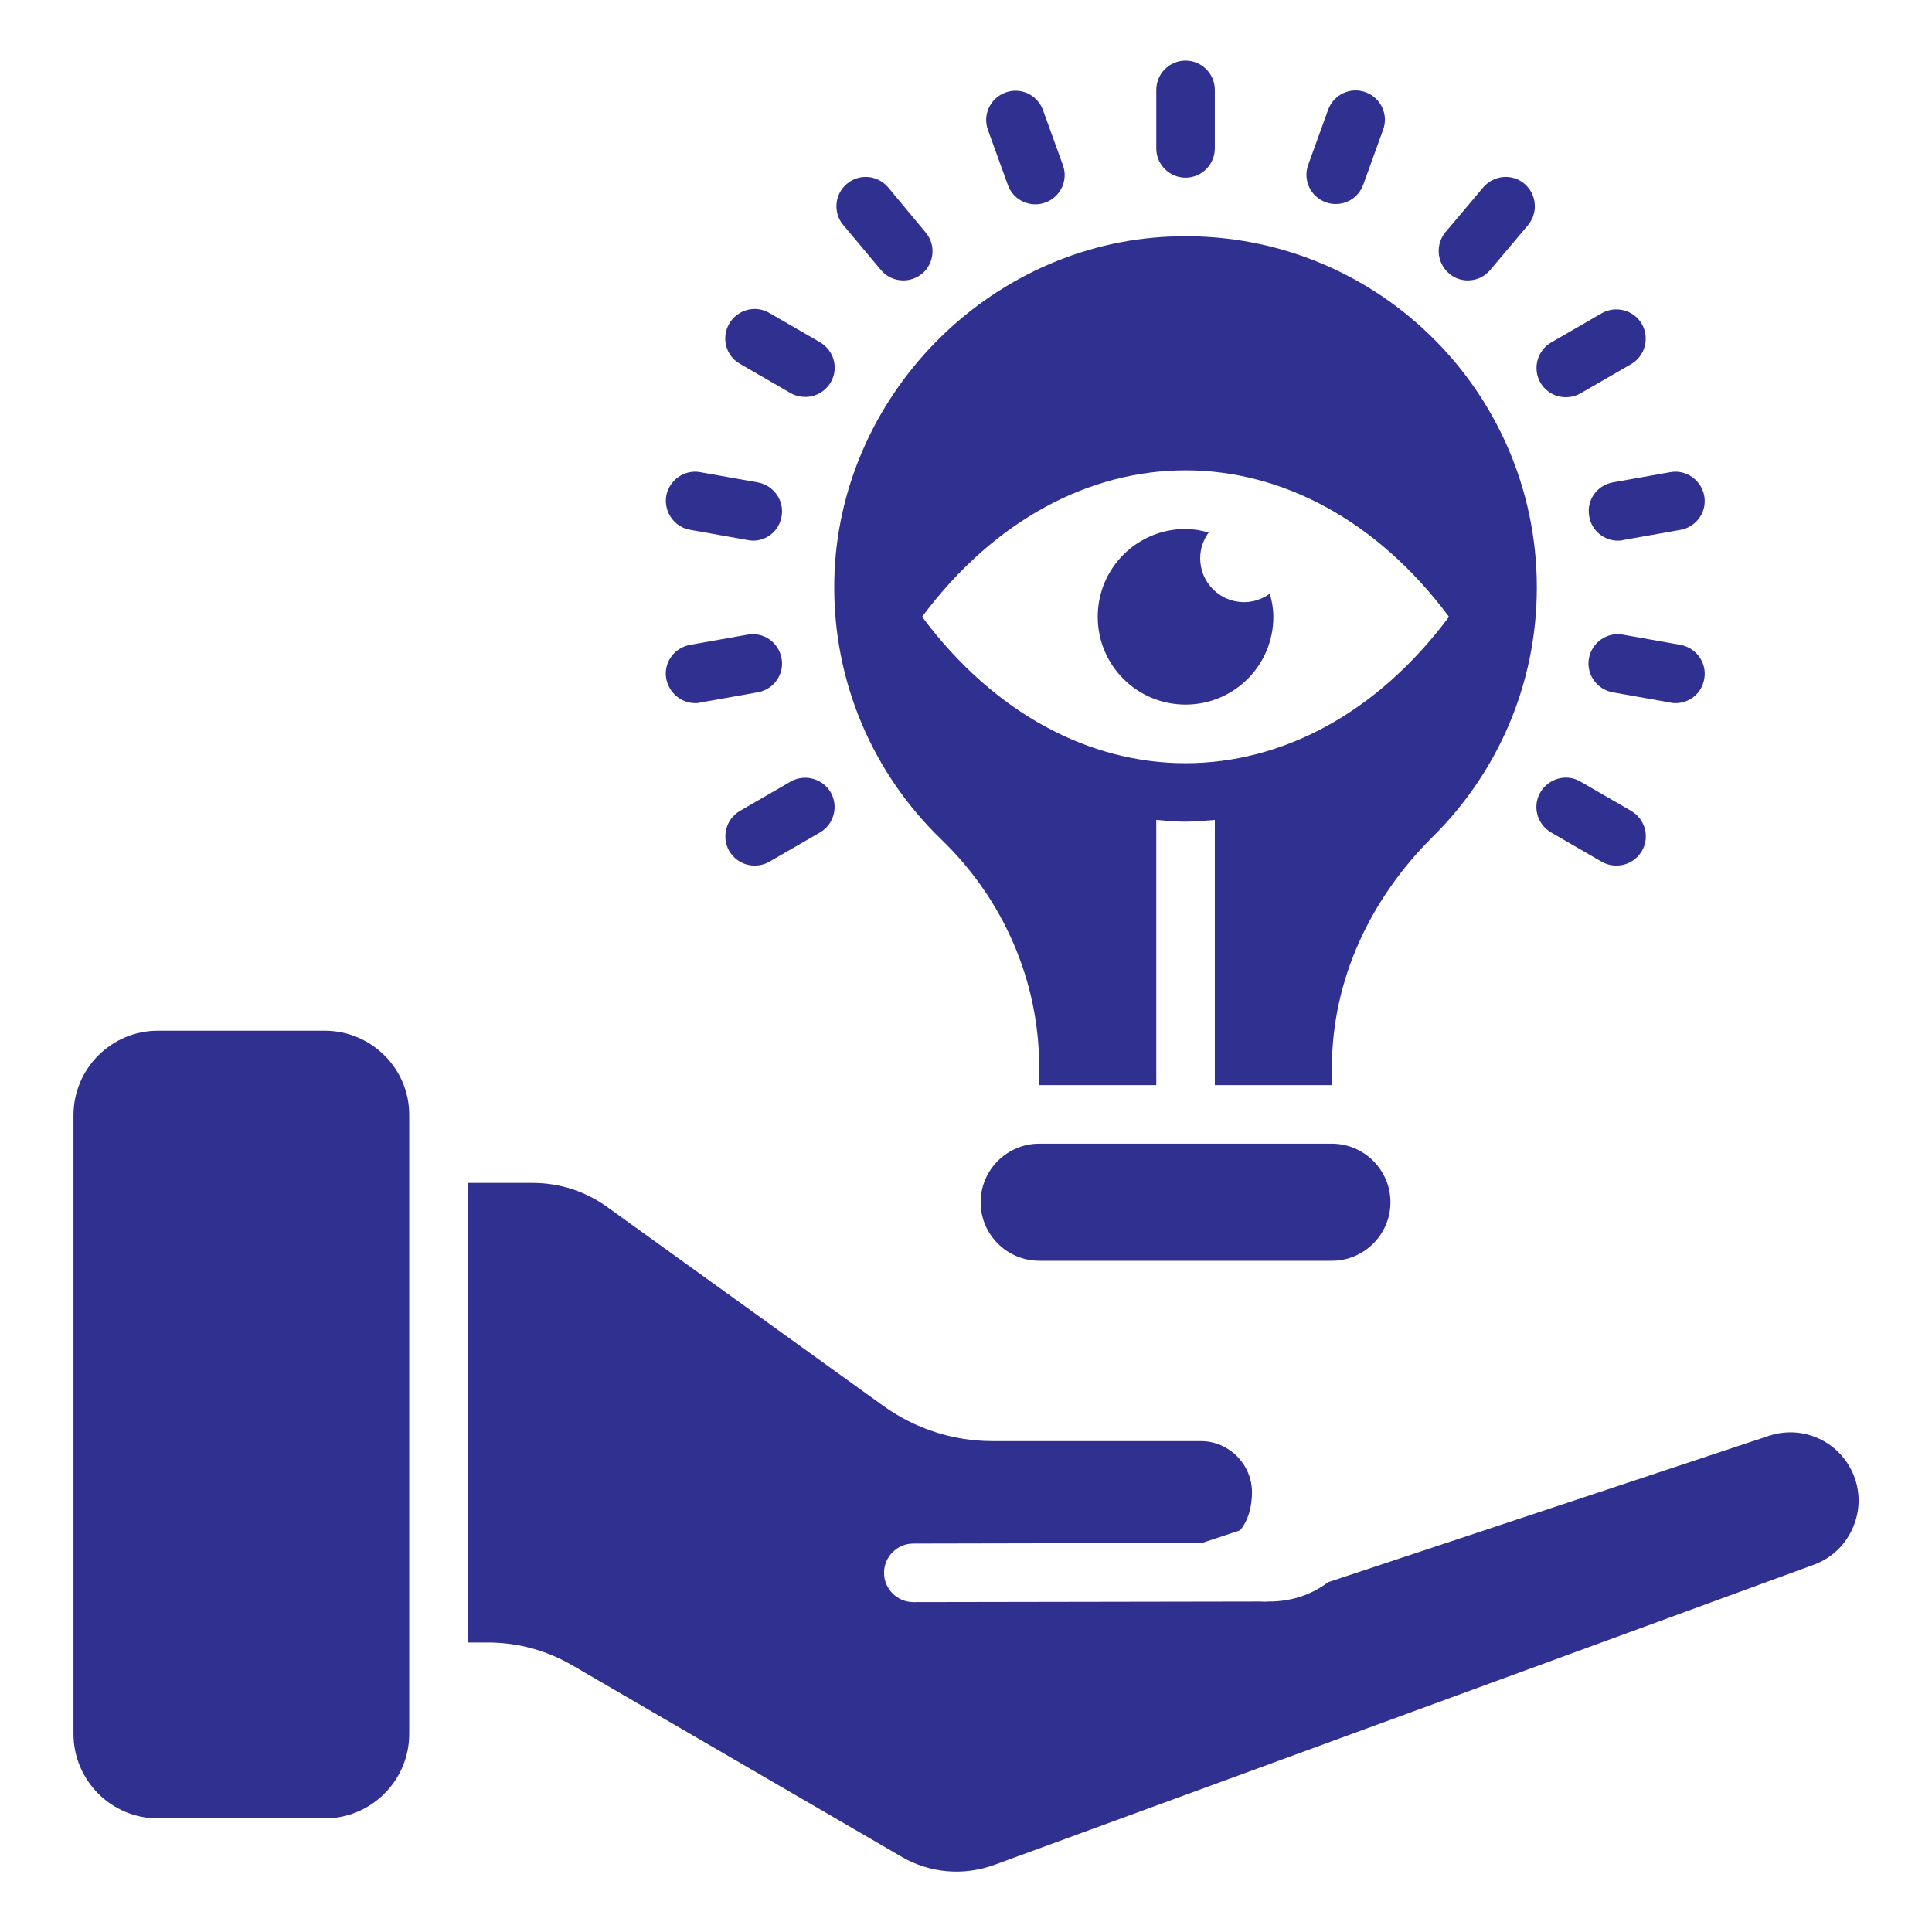 <svg xmlns="http://www.w3.org/2000/svg" xmlns:xlink="http://www.w3.org/1999/xlink" xmlns:svgjs="http://svgjs.dev/svgjs" id="Layer_1" height="300" viewBox="0 0 66 66" width="300"><g width="100%" height="100%" transform="matrix(1,0,0,1,0,0)"><g><path d="m11.09 35.21h-5.69c-1.6 0-2.89 1.3-2.89 2.89v21.13c0 1.6 1.3 2.89 2.89 2.89h5.69c1.6 0 2.89-1.3 2.89-2.89v-21.13c.01-1.59-1.29-2.89-2.89-2.89z" fill="#303091" fill-opacity="1" data-original-color="#000000ff" stroke="none" stroke-opacity="1"></path><path d="m40.5 6.07c.55 0 1-.45 1-1v-2c0-.55-.45-1-1-1s-1 .45-1 1v2c0 .55.45 1 1 1z" fill="#303091" fill-opacity="1" data-original-color="#000000ff" stroke="none" stroke-opacity="1"></path><path d="m34.43 6.32c.15.41.53.66.94.66.11 0 .23-.02.34-.06.52-.19.79-.76.6-1.28l-.68-1.88c-.19-.52-.76-.79-1.28-.6s-.79.76-.6 1.28z" fill="#303091" fill-opacity="1" data-original-color="#000000ff" stroke="none" stroke-opacity="1"></path><path d="m30.09 9.22c.2.24.48.36.77.36.23 0 .45-.08.64-.23.42-.35.48-.99.12-1.41l-1.28-1.54c-.36-.42-.98-.48-1.41-.12-.42.35-.48.99-.12 1.41z" fill="#303091" fill-opacity="1" data-original-color="#000000ff" stroke="none" stroke-opacity="1"></path><path d="m25.28 12.43 1.73 1c.16.09.33.13.5.13.35 0 .68-.18.87-.5.28-.48.11-1.09-.37-1.37l-1.73-1c-.48-.28-1.09-.11-1.37.37-.28.49-.11 1.1.37 1.37z" fill="#303091" fill-opacity="1" data-original-color="#000000ff" stroke="none" stroke-opacity="1"></path><path d="m53.99 26.7c-.48-.28-1.09-.11-1.37.37s-.11 1.09.37 1.37l1.73 1c.16.09.33.13.5.13.35 0 .68-.18.87-.5.28-.48.11-1.09-.37-1.37z" fill="#303091" fill-opacity="1" data-original-color="#000000ff" stroke="none" stroke-opacity="1"></path><path d="m23.58 18.1 1.97.35c.06.01.12.02.17.02.48 0 .9-.34.98-.83.1-.54-.27-1.06-.81-1.16l-1.97-.35c-.54-.1-1.06.27-1.16.81-.09.55.28 1.07.82 1.16z" fill="#303091" fill-opacity="1" data-original-color="#000000ff" stroke="none" stroke-opacity="1"></path><path d="m57.24 24.02c.48 0 .9-.34.98-.83.1-.54-.27-1.06-.81-1.16l-1.97-.35c-.54-.1-1.06.27-1.16.81s.27 1.06.81 1.16l1.97.35c.06.02.12.02.18.02z" fill="#303091" fill-opacity="1" data-original-color="#000000ff" stroke="none" stroke-opacity="1"></path><path d="m23.75 24.02c.06 0 .12 0 .17-.02l1.97-.35c.54-.1.91-.61.81-1.16-.1-.54-.61-.91-1.16-.81l-1.97.35c-.54.1-.91.61-.81 1.16.1.49.52.83.99.83z" fill="#303091" fill-opacity="1" data-original-color="#000000ff" stroke="none" stroke-opacity="1"></path><path d="m54.29 17.64c.08.49.51.83.98.83.06 0 .12 0 .17-.02l1.97-.35c.54-.1.91-.61.81-1.16-.1-.54-.62-.91-1.16-.81l-1.97.35c-.54.1-.9.61-.8 1.16z" fill="#303091" fill-opacity="1" data-original-color="#000000ff" stroke="none" stroke-opacity="1"></path><path d="m27.01 26.7-1.73 1c-.48.28-.64.89-.37 1.37.19.32.52.5.87.5.17 0 .34-.04.5-.13l1.73-1c.48-.28.64-.89.37-1.37-.28-.48-.9-.64-1.37-.37z" fill="#303091" fill-opacity="1" data-original-color="#000000ff" stroke="none" stroke-opacity="1"></path><path d="m53.49 13.57c.17 0 .34-.04.5-.13l1.73-1c.48-.28.64-.89.37-1.37-.28-.48-.89-.64-1.37-.37l-1.73 1c-.48.28-.64.89-.37 1.37.19.32.52.5.87.5z" fill="#303091" fill-opacity="1" data-original-color="#000000ff" stroke="none" stroke-opacity="1"></path><path d="m50.14 9.58c.29 0 .57-.12.77-.36l1.29-1.53c.35-.42.3-1.05-.12-1.41s-1.05-.3-1.41.12l-1.29 1.53c-.35.42-.3 1.05.12 1.41.18.16.41.24.64.24z" fill="#303091" fill-opacity="1" data-original-color="#000000ff" stroke="none" stroke-opacity="1"></path><path d="m45.29 6.91c.11.04.23.06.34.06.41 0 .79-.25.94-.66l.68-1.88c.19-.52-.08-1.09-.6-1.28s-1.09.08-1.28.6l-.68 1.88c-.19.52.08 1.09.6 1.28z" fill="#303091" fill-opacity="1" data-original-color="#000000ff" stroke="none" stroke-opacity="1"></path><path d="m35.5 39.07c-1.1 0-2 .9-2 2s.9 2 2 2h10c1.1 0 2-.9 2-2s-.9-2-2-2z" fill="#303091" fill-opacity="1" data-original-color="#000000ff" stroke="none" stroke-opacity="1"></path><path d="m40.5 24.07c1.66 0 3-1.34 3-3 0-.28-.05-.54-.12-.79-.25.18-.55.29-.88.29-.83 0-1.5-.67-1.5-1.5 0-.33.11-.63.29-.88-.25-.07-.52-.12-.79-.12-1.66 0-3 1.34-3 3s1.34 3 3 3z" fill="#303091" fill-opacity="1" data-original-color="#000000ff" stroke="none" stroke-opacity="1"></path><path d="m63.23 50.19c-.53-1.02-1.71-1.5-2.8-1.14l-15.06 5c-.55.42-1.24.66-2.02.66h-.03c-.08.01-.16.01-.24 0l-11.88.02c-.55 0-1-.45-1-1s.45-1 1-1l9.86-.02 1.3-.43c.29-.34.41-.83.41-1.3 0-.96-.79-1.75-1.75-1.75h-7.12c-1.34 0-2.63-.42-3.72-1.2l-9.44-6.8c-.75-.54-1.63-.82-2.55-.82h-2.2v15.7h.68c1.01 0 2.01.27 2.88.78l11.25 6.54c.96.56 2.11.66 3.16.28l28.01-10.26c.63-.23 1.12-.72 1.36-1.34.25-.63.21-1.33-.1-1.92z" fill="#303091" fill-opacity="1" data-original-color="#000000ff" stroke="none" stroke-opacity="1"></path><path d="m32.17 28.69c2.11 2.04 3.33 4.83 3.33 7.77v.61h4v-9.06c.33.03.66.06 1 .06s.67-.04 1-.06v9.06h4v-.6c0-3 1.32-5.78 3.45-7.89 2.19-2.17 3.55-5.18 3.55-8.51 0-6.79-5.64-12.27-12.5-11.99-6.26.25-11.39 5.5-11.5 11.77-.06 3.48 1.36 6.62 3.67 8.84zm17.33-7.62c-4.97 6.67-13.03 6.67-18 0 4.97-6.67 13.03-6.67 18 0z" fill="#303091" fill-opacity="1" data-original-color="#000000ff" stroke="none" stroke-opacity="1"></path></g></g></svg>